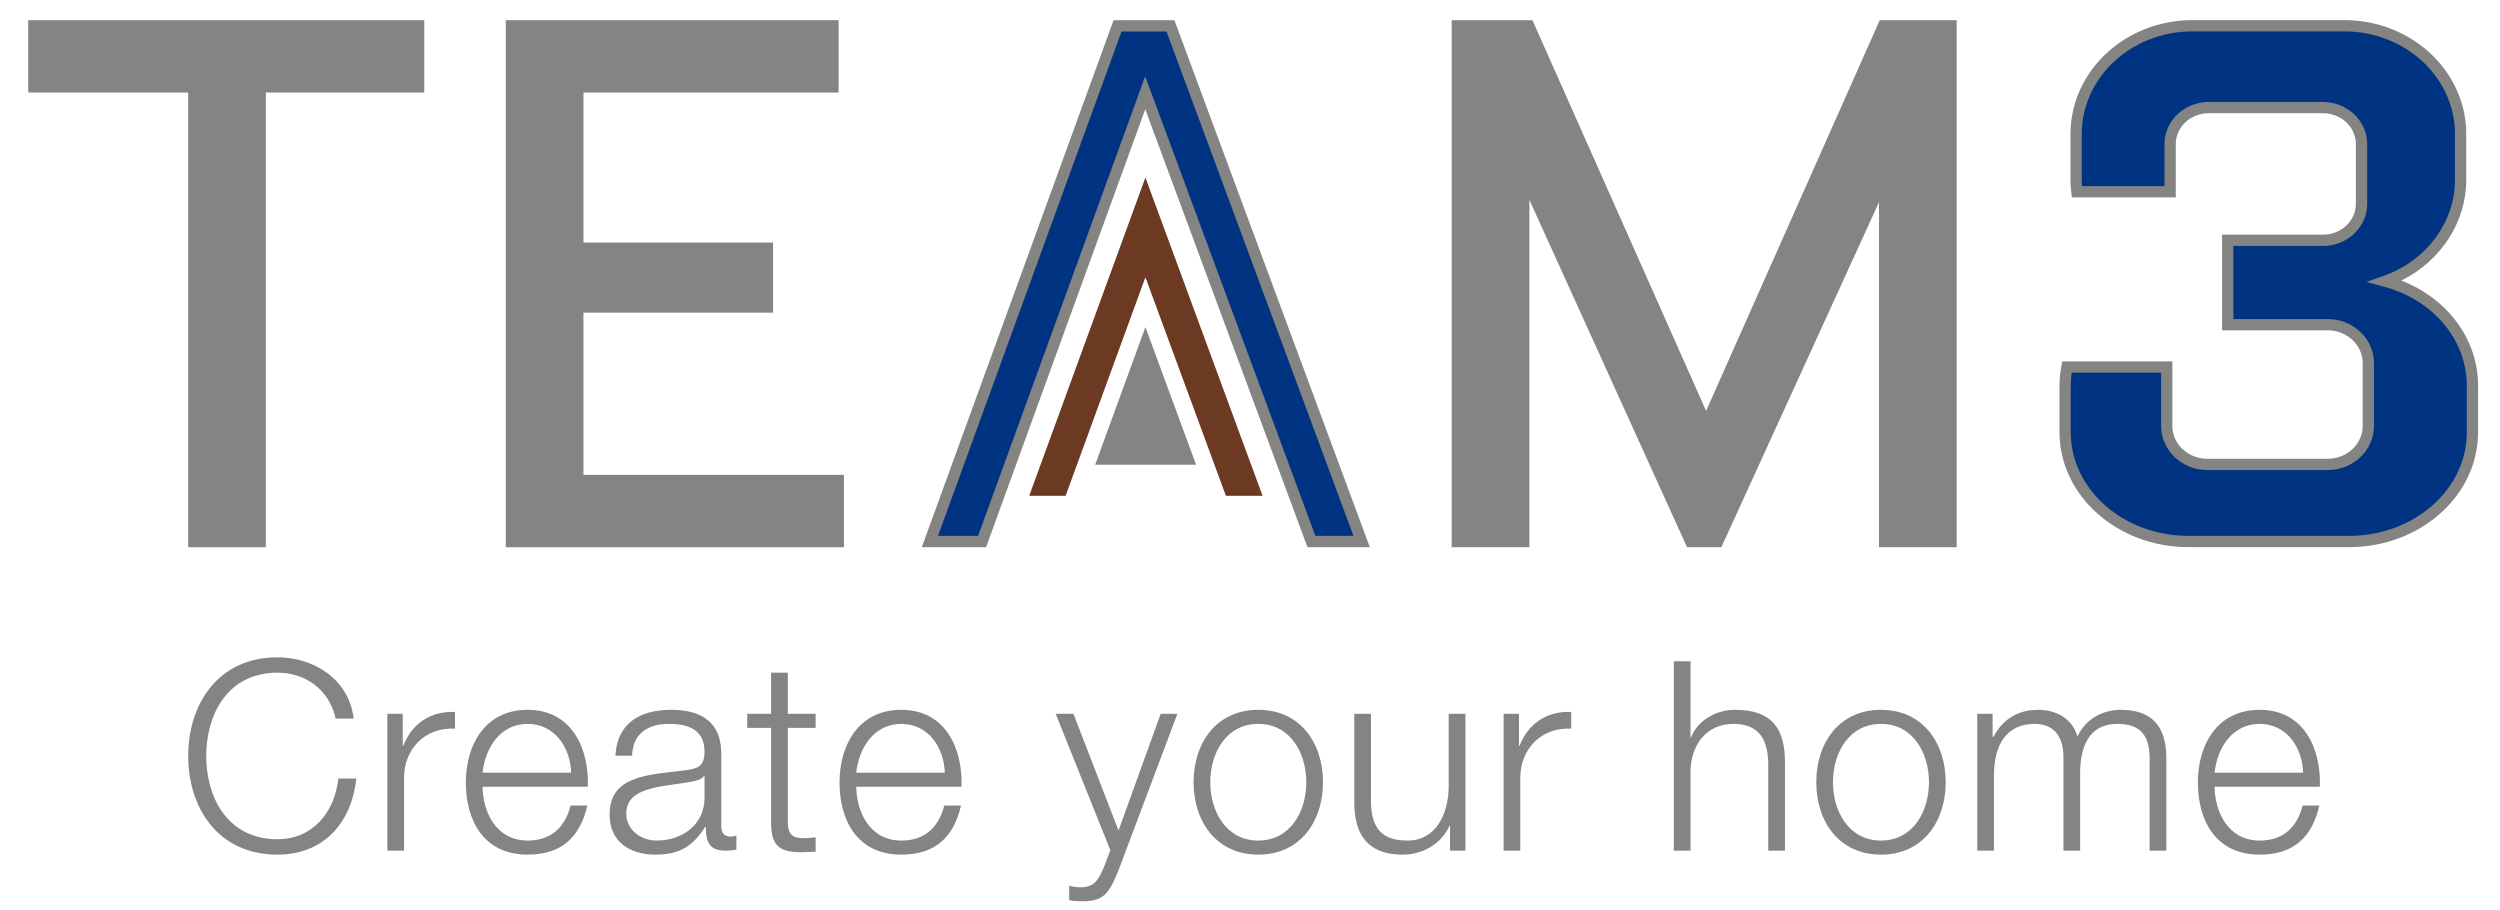 <?xml version="1.0" encoding="utf-8"?>
<!-- Generator: Adobe Illustrator 15.0.0, SVG Export Plug-In . SVG Version: 6.00 Build 0)  -->
<!DOCTYPE svg PUBLIC "-//W3C//DTD SVG 1.0//EN" "http://www.w3.org/TR/2001/REC-SVG-20010904/DTD/svg10.dtd">
<svg version="1.0" id="Ebene_1" xmlns="http://www.w3.org/2000/svg" xmlns:xlink="http://www.w3.org/1999/xlink" x="0px" y="0px"
	 width="563.743px" height="205.128px" viewBox="0 0 563.743 205.128" enable-background="new 0 0 563.743 205.128"
	 xml:space="preserve">
<g>
	<g>
		<path fill="#848482" d="M75.687,162.038c-1.437-6.58-6.876-10.352-13.097-10.352c-11.302,0-16.084,9.452-16.084,18.786
			c0,9.328,4.783,18.773,16.084,18.773c7.896,0,12.92-6.097,13.696-13.69h4.064c-1.135,10.463-7.774,17.163-17.76,17.163
			c-13.457,0-20.153-10.583-20.153-22.246c0-11.67,6.696-22.248,20.153-22.248c8.071,0,16.09,4.84,17.167,13.813H75.687z"/>
		<path fill="#848482" d="M87.346,160.957h3.471v7.24h0.121c1.911-4.96,6.098-7.898,11.66-7.656v3.766
			c-6.817-0.354-11.485,4.661-11.485,11.068v16.444h-3.767V160.957z"/>
		<path fill="#848482" d="M108.815,177.406c0.058,5.506,2.93,12.138,10.168,12.138c5.502,0,8.492-3.226,9.686-7.893h3.77
			c-1.612,7.002-5.682,11.066-13.456,11.066c-9.809,0-13.936-7.538-13.936-16.324c0-8.14,4.127-16.332,13.936-16.332
			c9.928,0,13.875,8.674,13.578,17.344H108.815z M128.791,174.237c-0.178-5.68-3.71-11-9.808-11c-6.161,0-9.567,5.376-10.168,11
			H128.791z"/>
		<path fill="#848482" d="M138.777,170.41c0.359-7.234,5.441-10.348,12.5-10.348c5.44,0,11.364,1.672,11.364,9.925v16.393
			c0,1.436,0.713,2.274,2.211,2.274c0.419,0,0.897-0.116,1.198-0.248v3.177c-0.84,0.178-1.438,0.236-2.456,0.236
			c-3.825,0-4.422-2.152-4.422-5.382h-0.124c-2.626,4.007-5.32,6.281-11.238,6.281c-5.684,0-10.349-2.809-10.349-9.033
			c0-8.671,8.43-8.969,16.562-9.925c3.11-0.367,4.846-0.778,4.846-4.188c0-5.078-3.646-6.334-8.07-6.334
			c-4.665,0-8.134,2.146-8.256,7.172H138.777z M158.87,174.951h-0.118c-0.48,0.902-2.154,1.2-3.169,1.381
			c-6.4,1.137-14.353,1.074-14.353,7.115c0,3.765,3.35,6.097,6.876,6.097c5.746,0,10.828-3.643,10.764-9.688V174.951z"/>
		<path fill="#848482" d="M177.651,160.957h6.276v3.175h-6.276v20.812c0,2.449,0.354,3.885,3.048,4.065
			c1.078,0,2.153-0.063,3.228-0.18v3.238c-1.137,0-2.211,0.11-3.349,0.11c-5.021,0-6.756-1.67-6.699-6.935v-21.11h-5.38v-3.175h5.38
			v-9.271h3.772V160.957z"/>
		<path fill="#848482" d="M193.075,177.406c0.063,5.506,2.933,12.138,10.173,12.138c5.5,0,8.489-3.226,9.685-7.893h3.769
			c-1.615,7.002-5.683,11.066-13.454,11.066c-9.814,0-13.938-7.538-13.938-16.324c0-8.14,4.125-16.332,13.938-16.332
			c9.924,0,13.87,8.674,13.574,17.344H193.075z M213.048,174.237c-0.174-5.68-3.705-11-9.8-11c-6.165,0-9.569,5.376-10.173,11
			H213.048z"/>
		<path fill="#848482" d="M238.048,160.957h4.008l10.167,26.313l9.508-26.313h3.77l-13.395,35.588
			c-2.153,5.203-3.406,6.693-8.135,6.693c-1.497-0.056-2.275-0.056-2.871-0.299v-3.163c0.898,0.176,1.733,0.3,2.572,0.3
			c3.35,0,4.127-1.977,5.378-4.841l1.321-3.536L238.048,160.957z"/>
		<path fill="#848482" d="M298.329,176.394c0,8.849-5.139,16.324-14.591,16.324c-9.448,0-14.593-7.475-14.593-16.324
			s5.145-16.332,14.593-16.332C293.19,160.062,298.329,167.544,298.329,176.394z M272.913,176.394c0,6.575,3.587,13.15,10.825,13.15
			c7.238,0,10.827-6.575,10.827-13.15c0-6.586-3.589-13.156-10.827-13.156C276.5,163.237,272.913,169.807,272.913,176.394z"/>
		<path fill="#848482" d="M330.446,191.819h-3.469v-5.564h-0.118c-1.976,4.134-6.042,6.463-10.647,6.463
			c-7.772,0-10.825-4.549-10.825-11.718v-20.042h3.764v20.102c0.182,5.558,2.28,8.485,8.258,8.485c6.456,0,9.266-6.097,9.266-12.375
			v-16.212h3.772V191.819z"/>
		<path fill="#848482" d="M339.056,160.957h3.467v7.24h0.118c1.917-4.96,6.106-7.898,11.666-7.656v3.766
			c-6.817-0.354-11.483,4.661-11.483,11.068v16.444h-3.768V160.957z"/>
		<path fill="#848482" d="M377.445,149.118h3.766v17.166h0.127c1.373-3.704,5.5-6.222,9.865-6.222
			c8.672,0,11.304,4.549,11.304,11.902v19.855h-3.77V172.56c0-5.327-1.73-9.323-7.839-9.323c-5.972,0-9.561,4.543-9.688,10.584
			v17.997h-3.766V149.118z"/>
		<path fill="#848482" d="M438.749,176.394c0,8.849-5.146,16.324-14.599,16.324c-9.442,0-14.588-7.475-14.588-16.324
			s5.146-16.332,14.588-16.332C433.603,160.062,438.749,167.544,438.749,176.394z M413.326,176.394
			c0,6.575,3.592,13.15,10.824,13.15c7.241,0,10.829-6.575,10.829-13.15c0-6.586-3.588-13.156-10.829-13.156
			C416.918,163.237,413.326,169.807,413.326,176.394z"/>
		<path fill="#848482" d="M445.86,160.957h3.468v5.208h0.182c1.972-3.709,5.197-6.103,10.107-6.103c4.067,0,7.712,1.976,8.848,6.041
			c1.859-4.065,5.739-6.041,9.811-6.041c6.757,0,10.229,3.53,10.229,10.825v20.932h-3.773v-20.752c0-5.083-1.913-7.83-7.292-7.83
			c-6.519,0-8.374,5.376-8.374,11.125v17.457h-3.768v-20.932c0.063-4.188-1.672-7.649-6.463-7.649
			c-6.516,0-9.146,4.897-9.204,11.361v17.22h-3.77V160.957z"/>
		<path fill="#848482" d="M499.383,177.406c0.062,5.506,2.93,12.138,10.172,12.138c5.495,0,8.492-3.226,9.683-7.893h3.768
			c-1.611,7.002-5.68,11.066-13.45,11.066c-9.815,0-13.942-7.538-13.942-16.324c0-8.14,4.127-16.332,13.942-16.332
			c9.922,0,13.868,8.674,13.571,17.344H499.383z M519.358,174.237c-0.181-5.68-3.707-11-9.804-11c-6.172,0-9.576,5.376-10.172,11
			H519.358z"/>
	</g>
	<g>
		<path fill="#848482" d="M95.672,4.551v16.316H59.95v102.531H42.432V20.868H6.364V4.551H95.672z"/>
		<path fill="#848482" d="M189.105,4.551v16.316h-57.538v33.829h42.764v15.806h-42.764v36.582h58.736v16.315h-76.254V4.551H189.105z
			"/>
		<path fill="#848482" d="M345.563,4.551l39.158,88.103l39.155-88.103h17.35v118.848h-17.521V45.6l-35.55,77.799h-7.731
			l-35.548-78.323v78.323h-17.523V4.551H345.563z"/>
		<g>
			<path fill="#003382" d="M537.895,63.412c9.905-3.489,16.965-12.372,16.965-22.815V30.218c0-13.485-11.74-24.417-26.217-24.417
				h-34.271c-14.475,0-26.214,10.931-26.214,24.417v10.378c0,0.895,0.07,1.773,0.169,2.637h21.032V32.488
				c0-4.546,3.893-8.229,8.695-8.229h25.761c4.806,0,8.698,3.683,8.698,8.229v13.479c0,4.542-3.893,8.226-8.698,8.226h-21.47v19.027
				h22.533c5.059,0,9.167,3.873,9.167,8.655v14.191c0,4.782-4.108,8.657-9.167,8.657h-27.126c-5.055,0-9.156-3.875-9.156-8.657
				V82.765h-22.508c-0.269,1.368-0.413,2.78-0.413,4.213v10.478c0,13.609,12.436,24.65,27.774,24.65h36.308
				c15.34,0,27.775-11.041,27.775-24.65V86.979C557.533,75.879,549.261,66.501,537.895,63.412z"/>
			<path fill="#848482" d="M529.758,123.371H493.45c-16.014,0-29.042-11.622-29.042-25.915V86.979c0-1.474,0.146-2.969,0.432-4.457
				l0.197-1.03h24.826v14.574c0,4.077,3.538,7.389,7.89,7.389h27.126c4.352,0,7.896-3.312,7.896-7.389V81.875
				c0-4.07-3.544-7.39-7.896-7.39h-23.808V52.918h22.744c4.099,0,7.428-3.122,7.428-6.952V32.488c0-3.844-3.329-6.96-7.428-6.96
				h-25.761c-4.089,0-7.427,3.116-7.427,6.96v12.017h-23.429l-0.129-1.123c-0.128-1.049-0.18-1.937-0.18-2.786V30.218
				c0-14.164,12.328-25.681,27.481-25.681h34.271c15.155,0,27.487,11.517,27.487,25.681v10.378c0,9.522-5.759,18.263-14.629,22.667
				c10.474,4.103,17.301,13.275,17.301,23.715v10.478C558.802,111.749,545.772,123.371,529.758,123.371z M467.16,84.034
				c-0.141,0.987-0.218,1.973-0.218,2.944v10.478c0,12.893,11.894,23.378,26.508,23.378h36.308
				c14.611,0,26.502-10.485,26.502-23.378V86.979c0-10.326-7.517-19.298-18.698-22.339l-3.938-1.067l3.85-1.358
				c9.638-3.393,16.112-12.078,16.112-21.618V30.218c0-12.764-11.183-23.142-24.942-23.142h-34.271
				c-13.753,0-24.943,10.378-24.943,23.142v10.378c0,0.435,0.02,0.88,0.056,1.372h18.601v-9.48c0-5.237,4.478-9.496,9.97-9.496
				h25.761c5.492,0,9.972,4.259,9.972,9.496v13.479c0,5.238-4.479,9.494-9.972,9.494h-20.202v16.485h21.266
				c5.756,0,10.438,4.458,10.438,9.929v14.191c0,5.474-4.682,9.928-10.438,9.928h-27.126c-5.75,0-10.428-4.454-10.428-9.928V84.034
				H467.16z"/>
		</g>
		<polygon fill="#848482" points="269.715,104.803 258.286,73.752 246.951,104.803 		"/>
		<polygon fill="#6C3923" points="240.295,111.795 258.286,62.519 276.431,111.795 284.704,111.795 258.286,40.033 232.088,111.795 
					"/>
		<polygon fill="#003382" points="295.735,121.717 306.083,121.717 263.921,6.23 252.023,6.23 209.758,121.717 221.438,121.717 
			258.233,18.965 		"/>
		<path fill="#848482" d="M263.041,7.111l42.162,113.725h-8.586L258.233,17.204l-37.676,103.631h-9.037L252.904,7.111H263.041
			 M207.861,123.395h14.496l35.892-98.751l36.583,98.751h14.063L264.828,4.551l0,0h-13.72L207.861,123.395z"/>
	</g>
</g>
</svg>
